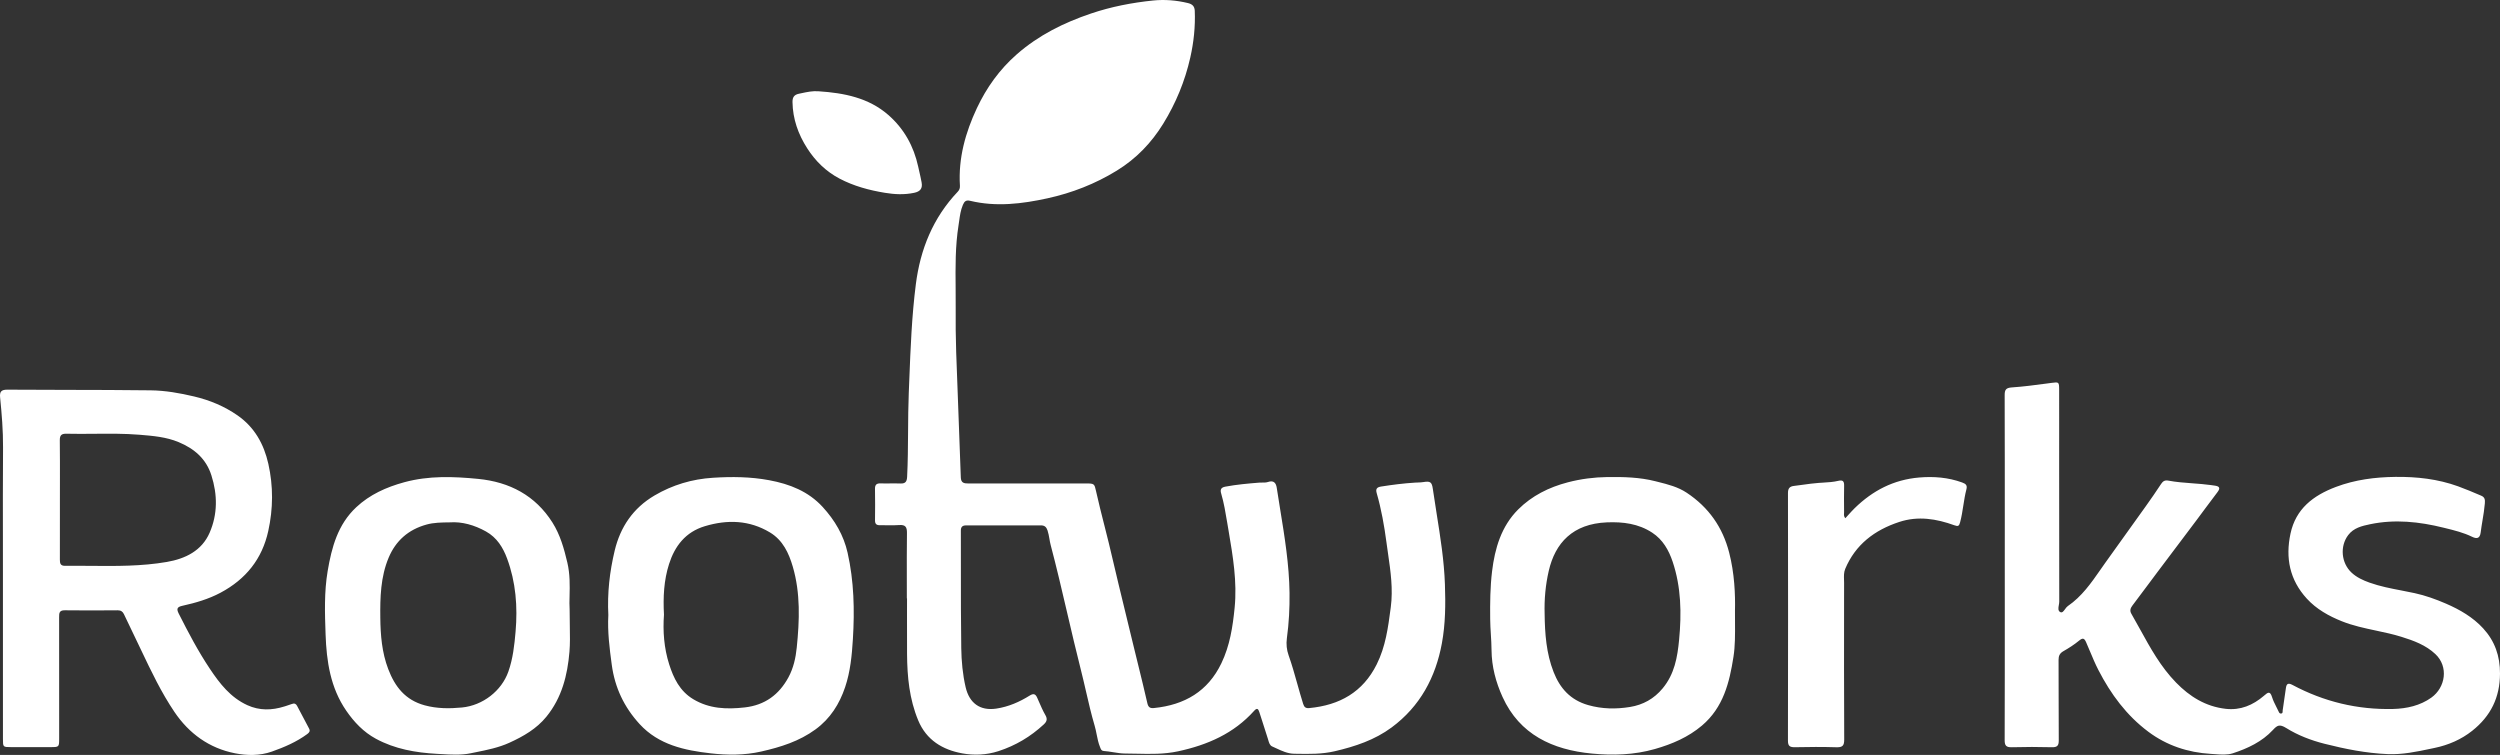 <svg width="202" height="61" viewBox="0 0 202 61" fill="none" xmlns="http://www.w3.org/2000/svg">
<rect x="0" y="0" width="202" height="61" fill="#333333" stroke="none"/>
<path fill-rule="evenodd" clip-rule="evenodd" d="M73.271 46.91L73.271 46.922C73.272 47.397 73.273 47.873 73.273 48.349H73.288C73.288 48.806 73.287 49.263 73.286 49.721L73.286 49.732C73.284 50.773 73.281 51.815 73.29 52.856C73.305 54.684 73.473 56.479 74.191 58.207C74.854 59.803 76.166 60.583 77.751 60.872C78.687 61.043 79.694 61.012 80.678 60.692C82.078 60.236 83.273 59.516 84.331 58.539C84.581 58.308 84.654 58.105 84.467 57.781C84.263 57.428 84.1 57.052 83.937 56.676C83.894 56.577 83.851 56.478 83.807 56.379C83.671 56.074 83.515 56.006 83.2 56.202C82.374 56.717 81.493 57.104 80.508 57.254C79.167 57.457 78.32 56.789 78.026 55.536C77.782 54.495 77.686 53.426 77.67 52.367C77.639 50.251 77.639 48.134 77.64 46.017C77.64 44.967 77.641 43.918 77.637 42.868C77.636 42.574 77.77 42.453 78.05 42.452C78.871 42.452 79.693 42.452 80.514 42.452C81.714 42.452 82.914 42.452 84.114 42.45C84.409 42.45 84.552 42.594 84.641 42.862C84.713 43.08 84.752 43.303 84.791 43.526C84.82 43.697 84.85 43.867 84.894 44.035C85.371 45.839 85.795 47.657 86.218 49.474C86.586 51.059 86.96 52.643 87.358 54.22C87.496 54.763 87.621 55.309 87.747 55.855L87.747 55.855L87.747 55.855L87.747 55.855L87.747 55.855L87.747 55.855L87.747 55.855C87.961 56.785 88.175 57.715 88.446 58.632C88.515 58.864 88.562 59.101 88.609 59.338C88.678 59.686 88.747 60.034 88.884 60.366C88.892 60.384 88.899 60.402 88.906 60.42C88.958 60.555 89.002 60.668 89.192 60.681C89.443 60.698 89.694 60.739 89.944 60.779L89.944 60.779C90.265 60.831 90.584 60.883 90.897 60.884C91.212 60.885 91.527 60.892 91.842 60.899L91.843 60.899C92.952 60.924 94.061 60.948 95.181 60.708C97.578 60.192 99.691 59.264 101.329 57.44C101.571 57.169 101.668 57.27 101.754 57.539C101.834 57.791 101.916 58.043 101.998 58.295L101.999 58.296L101.999 58.297L101.999 58.297L101.999 58.297L101.999 58.297L101.999 58.298L101.999 58.298C102.15 58.764 102.302 59.229 102.446 59.697C102.457 59.73 102.467 59.765 102.476 59.799C102.536 60.009 102.599 60.229 102.794 60.314C102.899 60.361 103.005 60.41 103.111 60.459C103.572 60.674 104.042 60.892 104.55 60.901L104.754 60.905C105.782 60.923 106.804 60.942 107.839 60.702C109.5 60.316 111.078 59.787 112.439 58.781C114.75 57.072 115.998 54.72 116.503 51.987C116.794 50.415 116.806 48.823 116.75 47.217C116.683 45.291 116.382 43.4 116.081 41.508L116.081 41.508L116.081 41.508L116.081 41.508L116.081 41.508L116.081 41.508L116.081 41.507C115.975 40.838 115.868 40.168 115.772 39.497C115.691 38.93 115.558 38.863 114.989 38.954C114.845 38.977 114.699 38.982 114.553 38.987C114.483 38.989 114.414 38.991 114.345 38.995C113.421 39.052 112.504 39.169 111.59 39.313C111.242 39.368 111.142 39.514 111.236 39.839C111.611 41.143 111.848 42.477 112.025 43.818C112.065 44.124 112.11 44.43 112.154 44.736L112.154 44.736L112.154 44.736L112.154 44.737L112.154 44.737L112.154 44.737C112.361 46.169 112.568 47.601 112.375 49.063L112.363 49.153V49.153C112.159 50.705 111.956 52.241 111.237 53.683C110.119 55.923 108.247 56.98 105.786 57.213C105.506 57.239 105.38 57.144 105.295 56.874C105.127 56.341 104.976 55.803 104.825 55.264C104.607 54.486 104.389 53.708 104.118 52.944C103.964 52.51 103.914 52.047 103.98 51.565C104.145 50.349 104.211 49.126 104.194 47.896C104.164 45.62 103.801 43.385 103.437 41.149L103.437 41.149C103.343 40.571 103.249 39.992 103.161 39.413C103.104 39.04 102.929 38.78 102.446 38.946C102.308 38.993 102.154 38.992 101.998 38.991C101.917 38.99 101.835 38.99 101.755 38.996C100.834 39.07 99.914 39.151 99.003 39.322C98.621 39.394 98.589 39.597 98.67 39.871C98.894 40.639 99.025 41.422 99.155 42.208V42.208L99.155 42.208L99.201 42.479C99.224 42.62 99.248 42.76 99.272 42.901C99.62 44.955 99.968 47.005 99.758 49.106C99.604 50.651 99.375 52.164 98.686 53.595C97.594 55.864 95.721 56.959 93.239 57.21C92.92 57.242 92.779 57.143 92.704 56.812C92.469 55.775 92.215 54.742 91.961 53.709L91.961 53.709C91.861 53.305 91.762 52.902 91.664 52.498L91.427 51.524L91.427 51.523L91.427 51.523L91.427 51.523L91.426 51.522L91.426 51.522L91.426 51.521C91.076 50.081 90.725 48.64 90.378 47.198C90.258 46.7 90.141 46.201 90.024 45.702L90.024 45.701L90.023 45.7L90.023 45.699L90.023 45.698L90.023 45.697L90.023 45.697C89.882 45.099 89.742 44.5 89.597 43.903C89.475 43.403 89.348 42.904 89.222 42.405L89.221 42.405L89.221 42.404L89.221 42.404L89.221 42.403L89.221 42.403L89.221 42.403C88.999 41.528 88.778 40.654 88.581 39.775L88.561 39.685C88.428 39.086 88.423 39.062 87.736 39.062L86.153 39.062C83.516 39.061 80.879 39.06 78.243 39.065C77.883 39.066 77.648 39.014 77.633 38.575C77.576 36.892 77.511 35.209 77.447 33.525L77.447 33.525L77.447 33.524L77.447 33.523L77.447 33.522L77.447 33.522L77.447 33.521C77.382 31.835 77.318 30.15 77.26 28.465C77.219 27.27 77.211 26.074 77.22 24.879C77.224 24.343 77.219 23.806 77.215 23.27C77.199 21.579 77.183 19.888 77.449 18.207C77.467 18.091 77.484 17.975 77.5 17.859C77.561 17.417 77.623 16.975 77.802 16.554C77.922 16.275 78.048 16.143 78.394 16.227C80.491 16.731 82.587 16.472 84.638 16.023C86.617 15.59 88.496 14.857 90.237 13.787C91.818 12.815 93.038 11.536 93.984 10.003C95.009 8.341 95.745 6.557 96.175 4.652C96.457 3.404 96.588 2.15 96.537 0.874C96.522 0.502 96.333 0.331 95.981 0.246C95.055 0.024 94.118 -0.056 93.172 0.041C91.461 0.216 89.784 0.541 88.153 1.092C85.948 1.837 83.916 2.848 82.162 4.384C80.756 5.614 79.708 7.091 78.935 8.732C78.005 10.709 77.423 12.791 77.562 15.007C77.573 15.192 77.525 15.344 77.387 15.489C75.381 17.599 74.357 20.159 74.001 22.959C73.673 25.533 73.571 28.129 73.47 30.722C73.456 31.062 73.443 31.403 73.429 31.743C73.386 32.8 73.379 33.859 73.372 34.919C73.364 36.12 73.356 37.321 73.296 38.521C73.276 38.908 73.166 39.085 72.748 39.067C72.474 39.056 72.2 39.059 71.925 39.061H71.925C71.669 39.064 71.413 39.067 71.158 39.058C70.809 39.046 70.693 39.181 70.699 39.513C70.715 40.353 70.712 41.193 70.701 42.033C70.697 42.321 70.805 42.444 71.106 42.437C71.306 42.432 71.508 42.436 71.709 42.44H71.709H71.709H71.71H71.71H71.71H71.71C72.023 42.445 72.335 42.451 72.646 42.425C73.171 42.382 73.288 42.597 73.282 43.067C73.266 44.348 73.269 45.629 73.271 46.91ZM161.987 42.812C161.986 43.823 161.986 44.834 161.986 45.845C161.986 46.853 161.986 47.86 161.987 48.867C161.988 52.512 161.989 56.157 161.977 59.803C161.975 60.246 162.1 60.39 162.562 60.377C163.638 60.346 164.716 60.348 165.792 60.376C166.24 60.388 166.351 60.231 166.348 59.816C166.338 58.633 166.338 57.45 166.338 56.267V56.259C166.338 55.28 166.338 54.301 166.332 53.322C166.331 52.996 166.422 52.787 166.722 52.616C167.162 52.365 167.596 52.089 167.984 51.768C168.281 51.522 168.409 51.557 168.555 51.888C168.662 52.131 168.765 52.376 168.867 52.621L168.868 52.621C169.082 53.133 169.296 53.645 169.553 54.144C170.554 56.083 171.82 57.808 173.598 59.134C175.078 60.237 176.78 60.803 178.634 60.913C178.737 60.919 178.841 60.927 178.946 60.935L178.946 60.935C179.448 60.972 179.966 61.011 180.411 60.866C181.613 60.474 182.77 59.931 183.646 58.987C183.994 58.611 184.178 58.482 184.736 58.83C185.669 59.412 186.727 59.819 187.822 60.097C189.498 60.521 191.181 60.858 192.922 60.931C194.114 60.982 195.255 60.741 196.392 60.5C196.506 60.476 196.619 60.452 196.733 60.428C197.832 60.199 198.873 59.75 199.76 59.044C201.254 57.856 201.992 56.356 202 54.433C202.006 53.004 201.583 51.799 200.638 50.77C199.814 49.872 198.757 49.259 197.632 48.772C196.816 48.419 195.973 48.115 195.105 47.926C194.754 47.849 194.401 47.781 194.048 47.713C193.172 47.545 192.297 47.376 191.455 47.075C190.931 46.887 190.421 46.655 190.006 46.268C189.168 45.486 189.052 44.142 189.733 43.237C190.175 42.65 190.849 42.495 191.502 42.358C193.501 41.939 195.483 42.152 197.442 42.638L197.58 42.672C198.315 42.853 199.052 43.035 199.74 43.37C200.091 43.541 200.376 43.547 200.44 43.017C200.48 42.69 200.534 42.365 200.588 42.04L200.588 42.039L200.588 42.039L200.588 42.039L200.588 42.038L200.588 42.038L200.588 42.038L200.588 42.037C200.663 41.586 200.738 41.135 200.775 40.677C200.801 40.373 200.775 40.177 200.482 40.052L200.393 40.014C199.805 39.764 199.219 39.514 198.615 39.295C196.973 38.701 195.274 38.513 193.549 38.533C191.91 38.552 190.297 38.757 188.744 39.342C186.895 40.039 185.499 41.12 185.073 43.111C184.654 45.068 184.996 46.851 186.396 48.375C187.174 49.222 188.162 49.774 189.221 50.198C190.113 50.555 191.049 50.754 191.987 50.953C192.676 51.099 193.365 51.245 194.036 51.455C195.035 51.765 196.007 52.125 196.776 52.848C197.86 53.865 197.6 55.547 196.45 56.37C195.55 57.014 194.465 57.258 193.361 57.285C190.478 57.354 187.764 56.695 185.234 55.344C184.885 55.158 184.754 55.243 184.703 55.58C184.648 55.943 184.596 56.306 184.545 56.67L184.545 56.671L184.544 56.672L184.544 56.672L184.544 56.673L184.544 56.674L184.496 57.014C184.477 57.142 184.459 57.27 184.44 57.397C184.437 57.42 184.437 57.445 184.437 57.471C184.436 57.559 184.436 57.65 184.299 57.656C184.189 57.661 184.147 57.569 184.108 57.482L184.101 57.468C184.045 57.345 183.983 57.223 183.921 57.102C183.793 56.848 183.664 56.595 183.582 56.328C183.419 55.795 183.233 55.955 182.951 56.197L182.921 56.223C182.042 56.976 181.032 57.41 179.833 57.273C178.21 57.087 176.93 56.285 175.826 55.152C174.589 53.884 173.755 52.369 172.921 50.854C172.688 50.431 172.455 50.008 172.213 49.59C172.073 49.349 172.134 49.143 172.301 48.924C172.714 48.381 173.122 47.833 173.529 47.286C173.789 46.936 174.049 46.586 174.311 46.238C174.823 45.556 175.337 44.875 175.85 44.194L175.858 44.184L175.862 44.179C176.411 43.45 176.96 42.722 177.508 41.992C177.721 41.709 177.93 41.425 178.14 41.141L178.142 41.138C178.482 40.678 178.822 40.218 179.171 39.766C179.439 39.418 179.316 39.286 178.936 39.236C178.877 39.229 178.818 39.22 178.759 39.211C178.72 39.205 178.681 39.2 178.642 39.194C178.148 39.125 177.65 39.089 177.152 39.052C176.496 39.003 175.841 38.955 175.193 38.833C174.926 38.783 174.766 38.876 174.621 39.097C174.221 39.707 173.806 40.307 173.382 40.901C172.855 41.64 172.325 42.378 171.795 43.116L171.794 43.118L171.793 43.119L171.792 43.121C171.225 43.91 170.657 44.7 170.093 45.493C169.966 45.672 169.84 45.853 169.714 46.034C168.96 47.116 168.207 48.198 167.079 48.971C166.995 49.028 166.923 49.127 166.854 49.223C166.738 49.382 166.629 49.532 166.483 49.464C166.268 49.364 166.311 49.123 166.353 48.888C166.371 48.793 166.387 48.699 166.387 48.615C166.378 44.911 166.379 41.206 166.379 37.502L166.38 35.094L166.38 34.512L166.38 34.039C166.38 33.18 166.381 32.32 166.379 31.46C166.377 30.864 166.35 30.86 165.769 30.936C165.617 30.956 165.466 30.976 165.314 30.997C164.4 31.118 163.486 31.241 162.567 31.302C162.077 31.335 161.975 31.493 161.977 31.937C161.989 35.557 161.988 39.178 161.987 42.799V42.812ZM4.84 40.322L4.84 41.573V41.573C4.841 42.787 4.841 44 4.838 45.214C4.838 45.501 4.868 45.723 5.254 45.719C5.945 45.711 6.636 45.717 7.327 45.722C9.383 45.74 11.44 45.757 13.478 45.406C14.985 45.147 16.31 44.495 16.939 43.041C17.589 41.539 17.581 39.979 17.081 38.407C16.652 37.059 15.695 36.249 14.43 35.722C13.429 35.305 12.352 35.216 11.281 35.128C10.056 35.028 8.828 35.039 7.601 35.05C6.858 35.056 6.116 35.063 5.374 35.045C4.961 35.035 4.828 35.172 4.832 35.575C4.846 36.729 4.844 37.883 4.842 39.037C4.841 39.465 4.84 39.893 4.84 40.322ZM0.237 46.917C0.237 45.898 0.236 44.879 0.235 43.86C0.231 41.293 0.228 38.727 0.246 36.161C0.255 34.801 0.143 33.454 0.008 32.105C-0.037 31.653 0.102 31.481 0.6 31.485C2.187 31.496 3.775 31.499 5.362 31.502C7.634 31.506 9.906 31.51 12.177 31.539C13.359 31.554 14.525 31.759 15.69 32.036C16.971 32.34 18.135 32.831 19.188 33.561C20.568 34.518 21.324 35.883 21.683 37.482C22.088 39.292 22.073 41.099 21.676 42.905C21.184 45.151 19.877 46.798 17.812 47.895C16.843 48.411 15.804 48.711 14.739 48.947C14.34 49.036 14.232 49.164 14.44 49.574C15.213 51.104 16.009 52.623 16.966 54.051C17.754 55.229 18.621 56.354 19.984 56.977C20.968 57.427 21.971 57.401 22.983 57.081L23.093 57.047L23.093 57.047C23.262 56.994 23.43 56.941 23.594 56.878C23.787 56.803 23.914 56.864 24.003 57.031C24.328 57.644 24.653 58.257 24.975 58.87C25.077 59.065 25 59.184 24.824 59.313C23.956 59.95 22.984 60.368 21.968 60.728C20.98 61.078 19.936 61.051 18.991 60.866C16.906 60.457 15.272 59.269 14.094 57.524C13.034 55.953 12.225 54.255 11.417 52.556C11.344 52.404 11.272 52.252 11.199 52.1C10.804 51.272 10.408 50.444 10.01 49.617C9.911 49.411 9.762 49.31 9.505 49.312C8.081 49.324 6.656 49.33 5.232 49.311C4.778 49.305 4.777 49.555 4.777 49.872C4.781 52.655 4.781 55.438 4.78 58.22L4.78 59.659C4.78 60.365 4.779 60.366 4.07 60.367C3.01 60.368 1.95 60.368 0.89 60.367C0.239 60.365 0.238 60.363 0.238 59.708C0.237 56.297 0.237 52.886 0.237 49.475L0.237 46.917ZM54.069 53.677C53.65 52.358 53.551 50.986 53.649 49.666C53.571 48.242 53.642 46.883 54.058 45.578C54.52 44.128 55.385 42.986 56.956 42.515C58.773 41.97 60.541 42.021 62.203 43.015C63.264 43.65 63.74 44.704 64.058 45.789C64.685 47.933 64.601 50.135 64.377 52.324C64.293 53.151 64.116 53.974 63.703 54.734C62.943 56.131 61.804 56.974 60.179 57.159C58.726 57.324 57.316 57.277 56.012 56.493C54.918 55.834 54.423 54.786 54.069 53.677ZM49.667 44.488C49.26 46.189 49.062 47.919 49.154 49.697C49.08 51.032 49.248 52.373 49.431 53.72C49.679 55.554 50.422 57.131 51.683 58.507C53.22 60.185 55.32 60.631 57.427 60.87C58.755 61.02 60.132 61.035 61.503 60.724C63.087 60.364 64.578 59.896 65.892 58.936C67.092 58.06 67.828 56.879 68.284 55.528C68.709 54.269 68.833 52.954 68.914 51.633C69.057 49.291 69.004 46.963 68.486 44.662C68.168 43.248 67.455 42.034 66.468 40.959C65.309 39.699 63.813 39.112 62.152 38.801C60.643 38.519 59.128 38.507 57.607 38.603C55.917 38.709 54.336 39.182 52.884 40.036C51.147 41.058 50.12 42.593 49.667 44.488ZM124.806 49.596C124.825 51.197 124.938 52.787 125.532 54.303C126.042 55.603 126.881 56.559 128.319 56.97C129.447 57.293 130.578 57.307 131.707 57.123C132.757 56.952 133.641 56.464 134.339 55.624C135.302 54.466 135.537 53.105 135.671 51.699C135.876 49.563 135.841 47.439 135.148 45.38C134.836 44.458 134.363 43.604 133.493 43.036C132.382 42.31 131.141 42.154 129.84 42.207C127.08 42.318 125.658 43.87 125.138 46.132C124.878 47.259 124.77 48.427 124.806 49.596ZM140.189 50.216L140.189 50.22C140.196 51.301 140.202 52.192 140.064 53.072C139.74 55.147 139.247 57.164 137.516 58.629C136.411 59.562 135.116 60.12 133.718 60.52C132.036 61.002 130.314 61.05 128.617 60.887C125.444 60.584 122.787 59.351 121.408 56.32C120.864 55.124 120.526 53.858 120.516 52.532C120.513 52.107 120.487 51.684 120.461 51.26C120.436 50.847 120.411 50.434 120.407 50.02C120.394 48.727 120.405 47.428 120.56 46.154C120.783 44.321 121.298 42.529 122.674 41.158C123.777 40.06 125.144 39.372 126.686 38.97C127.737 38.696 128.796 38.561 129.868 38.546C131.172 38.529 132.477 38.558 133.757 38.884L133.862 38.911L133.967 38.937C134.774 39.14 135.574 39.342 136.281 39.81C138.067 40.993 139.19 42.604 139.716 44.648C140.148 46.326 140.218 48.024 140.186 49.36C140.185 49.66 140.187 49.944 140.189 50.216ZM34.464 42.384C35.052 42.222 35.638 42.215 36.348 42.207C37.325 42.138 38.326 42.419 39.267 42.943C40.154 43.436 40.647 44.247 40.973 45.128C41.681 47.038 41.833 49.024 41.658 51.041C41.563 52.135 41.446 53.217 41.075 54.268C40.527 55.822 39.011 57.003 37.321 57.166C36.308 57.263 35.317 57.261 34.322 56.992C32.744 56.565 31.911 55.484 31.368 54.06C30.855 52.715 30.745 51.312 30.729 49.919C30.71 48.281 30.75 46.614 31.403 45.059C31.974 43.701 32.985 42.792 34.464 42.384ZM46.041 50.567L46.041 50.567C46.033 50.17 46.026 49.74 46.026 49.261C46.002 48.935 46.011 48.558 46.021 48.147C46.04 47.338 46.062 46.398 45.843 45.464C45.576 44.329 45.267 43.217 44.637 42.219C43.259 40.039 41.177 38.942 38.631 38.694C36.642 38.5 34.65 38.424 32.67 38.963C31.207 39.362 29.878 39.963 28.788 40.981C27.294 42.376 26.798 44.226 26.475 46.14C26.188 47.839 26.247 49.552 26.307 51.257L26.307 51.261C26.383 53.426 26.692 55.558 27.977 57.425C28.611 58.345 29.369 59.148 30.372 59.691C31.902 60.522 33.584 60.816 35.304 60.91C35.414 60.916 35.523 60.922 35.634 60.929C36.438 60.977 37.261 61.025 38.028 60.865C38.173 60.835 38.319 60.806 38.465 60.776C39.377 60.592 40.299 60.405 41.163 60.011C42.3 59.492 43.353 58.886 44.145 57.915C45.399 56.378 45.854 54.558 46.012 52.66C46.066 52.01 46.054 51.354 46.041 50.568V50.568V50.567ZM149.102 41.873C149.183 41.785 149.263 41.697 149.342 41.609L149.342 41.609C149.511 41.422 149.677 41.238 149.854 41.064C151.3 39.65 152.998 38.755 155.075 38.582C156.264 38.483 157.41 38.576 158.534 38.981C158.847 39.094 158.97 39.216 158.886 39.538C158.773 39.97 158.705 40.41 158.636 40.85C158.566 41.302 158.496 41.754 158.378 42.198C158.297 42.5 158.222 42.555 157.918 42.444C156.464 41.916 154.98 41.673 153.461 42.173C151.459 42.831 149.915 44.008 149.095 45.962C148.976 46.245 148.987 46.551 148.997 46.854C149 46.941 149.003 47.027 149.003 47.112L149.001 48.324C148.997 52.135 148.993 55.946 149.012 59.757C149.014 60.253 148.873 60.394 148.372 60.378C147.264 60.343 146.153 60.352 145.044 60.375C144.629 60.383 144.465 60.292 144.466 59.844C144.48 53.175 144.479 46.505 144.468 39.836C144.467 39.466 144.599 39.304 144.956 39.262C145.195 39.234 145.433 39.201 145.671 39.168C146.104 39.108 146.536 39.048 146.971 39.017C147.084 39.009 147.198 39.002 147.311 38.996C147.726 38.971 148.141 38.947 148.546 38.849C148.917 38.76 149.013 38.904 149.005 39.242C148.99 39.914 148.995 40.586 149.001 41.258L149.002 41.374C149.003 41.395 149.002 41.417 149 41.439C149 41.45 148.999 41.461 148.998 41.472C148.99 41.598 148.981 41.733 149.102 41.873ZM71.776 9.289C70.182 7.895 68.194 7.511 66.137 7.375C65.667 7.337 65.22 7.432 64.772 7.528C64.702 7.543 64.632 7.558 64.562 7.572C64.169 7.653 64.028 7.854 64.034 8.249C64.056 9.612 64.492 10.845 65.224 11.985C65.882 13.01 66.729 13.848 67.835 14.431C68.985 15.035 70.217 15.367 71.494 15.578C72.283 15.709 73.064 15.746 73.857 15.581C74.367 15.475 74.556 15.221 74.465 14.732C74.412 14.444 74.347 14.159 74.282 13.874C74.251 13.736 74.219 13.598 74.189 13.459C73.831 11.817 73.05 10.403 71.776 9.289Z" fill="white"/>
</svg>
